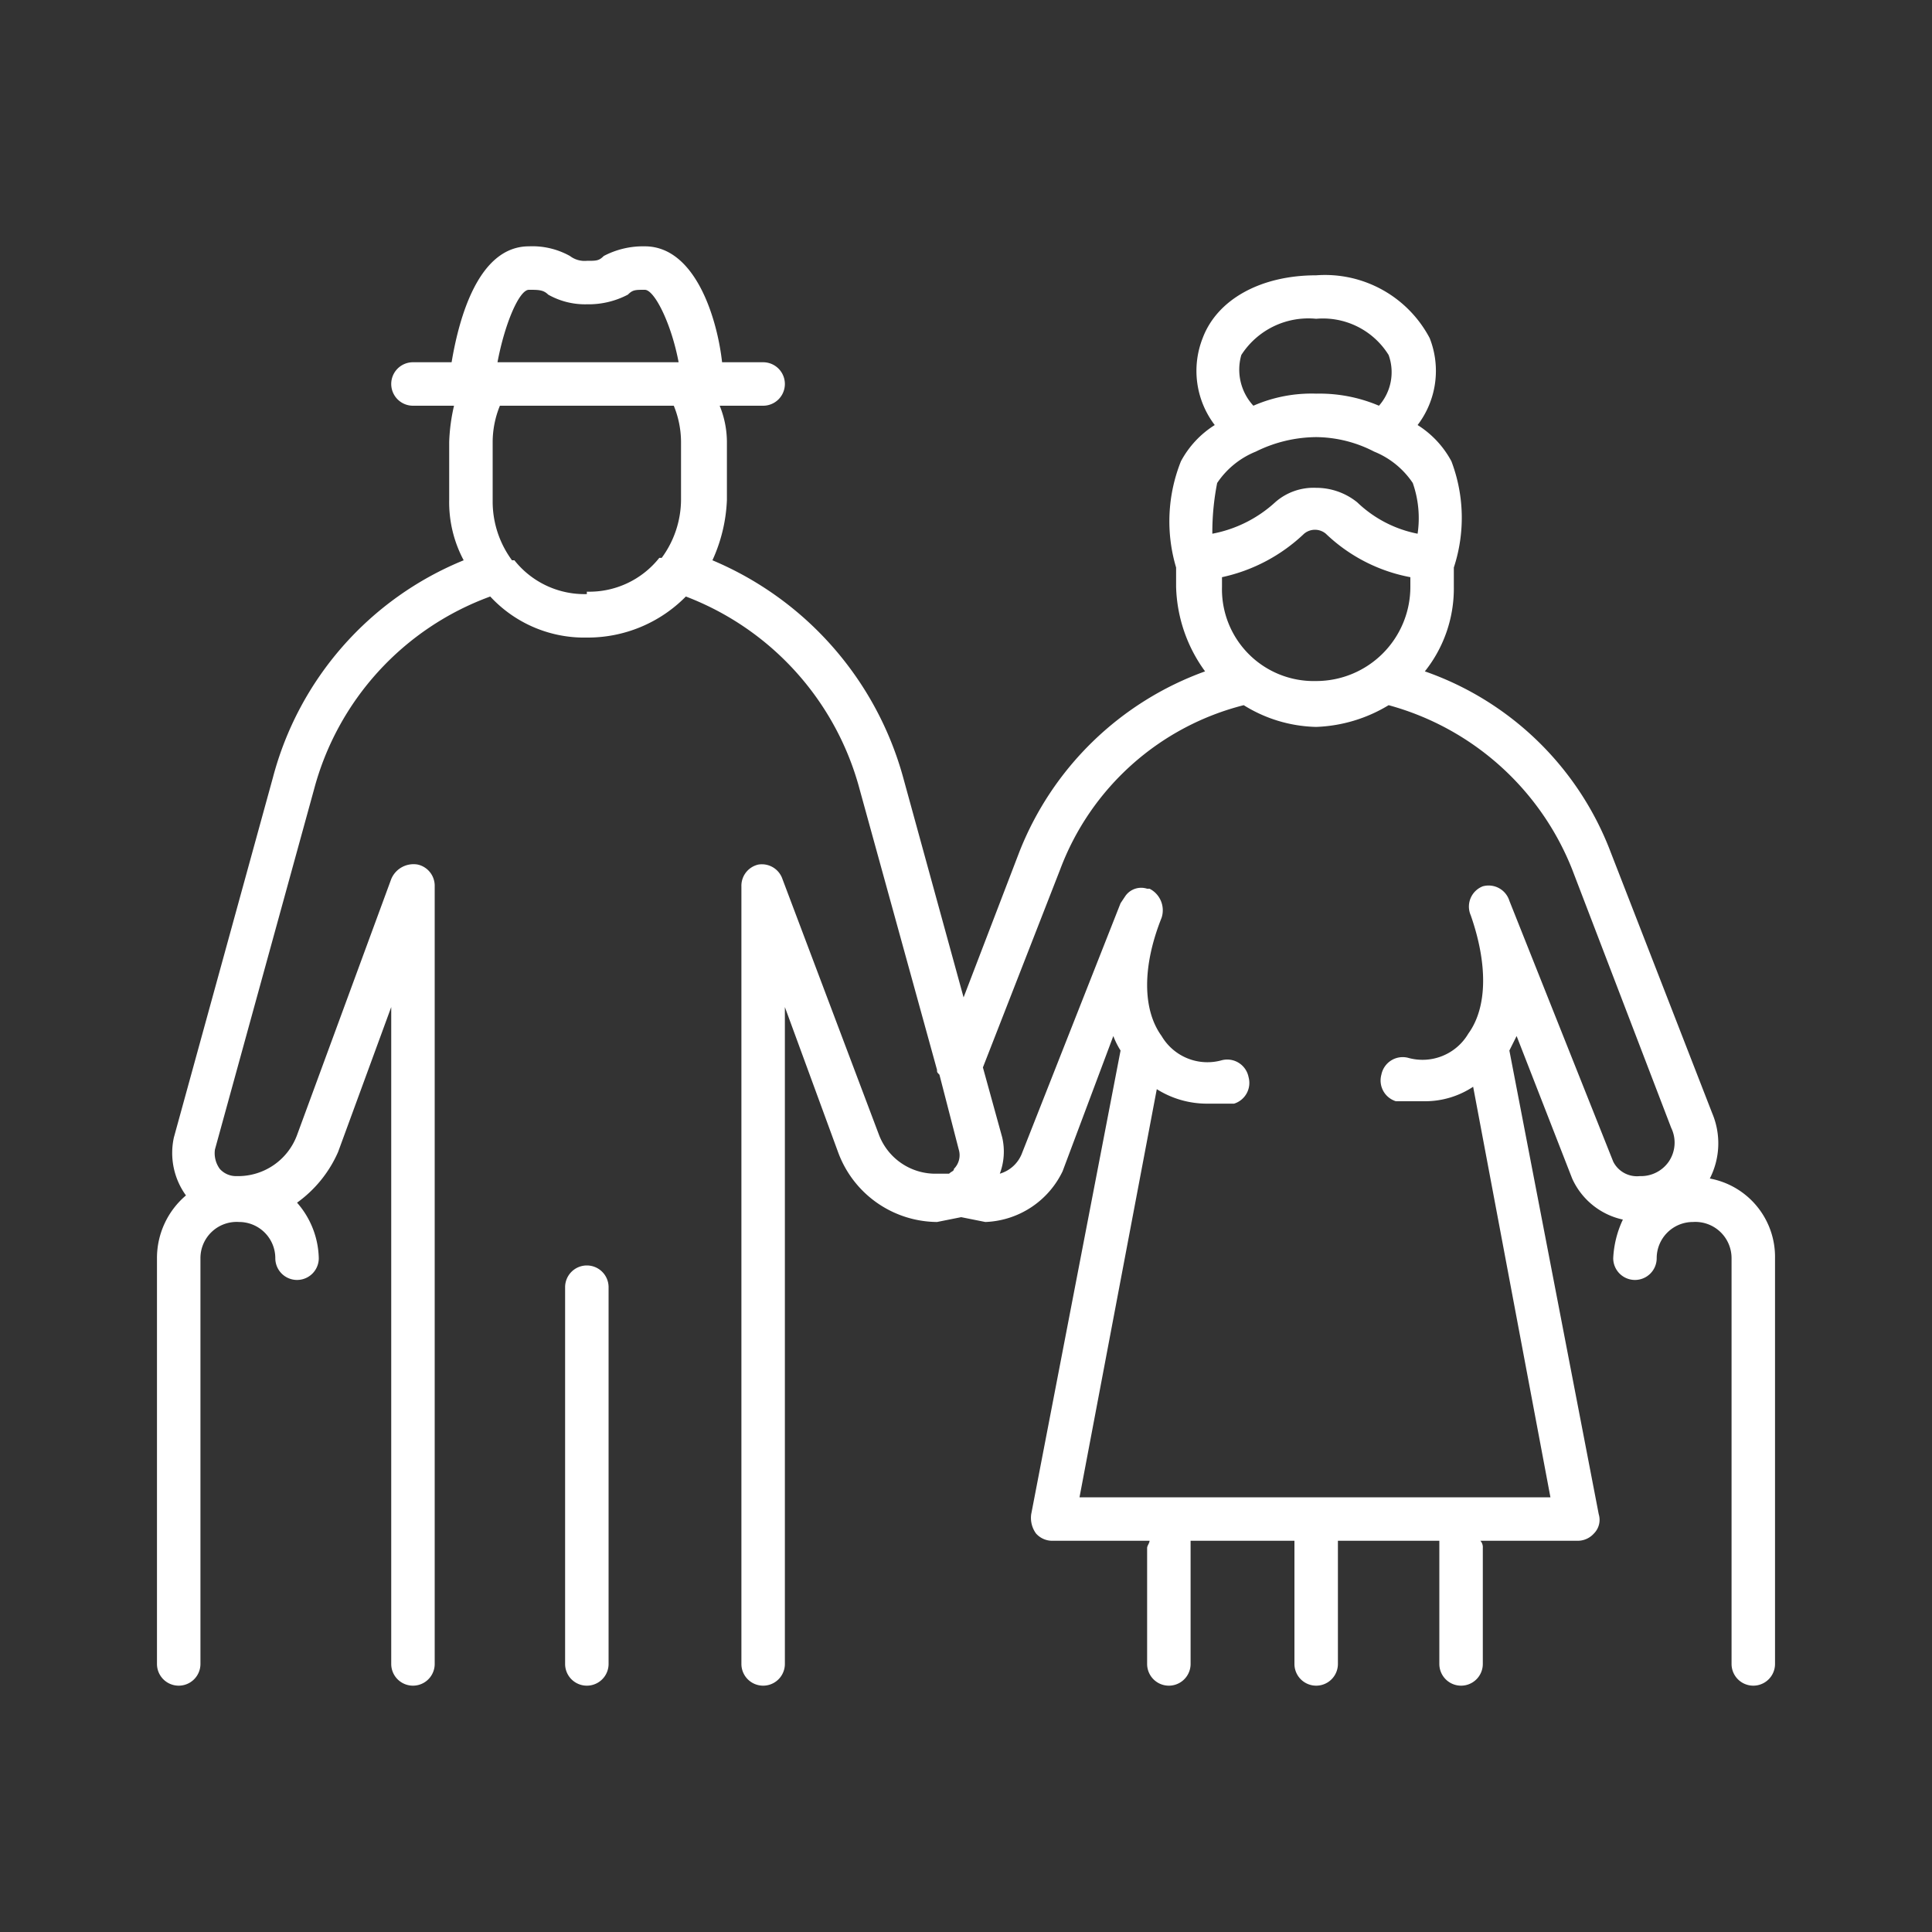 <svg id="Ebene_1" data-name="Ebene 1" xmlns="http://www.w3.org/2000/svg" viewBox="0 0 80 80"><rect x="0" y="0" width="80" height="80" fill="#333333" stroke="none"/><defs><style>.cls-1{fill:#fff;}</style></defs><title>care_white</title><path class="cls-1" d="M66.8,48.1,62.5,37.3a.9.9,0,0,0-1.1-.6.9.9,0,0,0-.5,1.2c.7,2,.7,3.8-.1,4.9a2.2,2.2,0,0,1-2.5,1,.9.9,0,0,0-1.1.7.9.9,0,0,0,.6,1.1H59a3.6,3.6,0,0,0,2-.6L64.2,62H44.7l3.2-16.9a3.9,3.9,0,0,0,2.1.6h1.1a.9.9,0,0,0,.6-1.1.9.9,0,0,0-1.1-.7,2.2,2.2,0,0,1-2.5-1c-.8-1.1-.8-2.9,0-4.9a1,1,0,0,0-.5-1.2h-.1a.8.8,0,0,0-.9.3h0l-.2.3h0L42.3,47.8a1.4,1.4,0,0,1-.9.8,2.6,2.6,0,0,0,.1-1.5l-.8-2.9L43.9,36a11,11,0,0,1,7.6-6.8,5.9,5.9,0,0,0,3,.9,6.2,6.2,0,0,0,3-.9A11.4,11.4,0,0,1,65.1,36l4.1,10.7a1.4,1.4,0,0,1-.1,1.4,1.4,1.4,0,0,1-1.2.6,1.1,1.1,0,0,1-1.1-.6M50.4,20A3.5,3.5,0,0,1,52,18.7h0a5.7,5.7,0,0,1,2.5-.6,5.3,5.3,0,0,1,2.4.6h0A3.5,3.5,0,0,1,58.5,20a4.4,4.4,0,0,1,.2,2.1,5,5,0,0,1-2.5-1.3,2.7,2.7,0,0,0-1.7-.6,2.4,2.4,0,0,0-1.7.6,5.3,5.3,0,0,1-2.6,1.3,10.6,10.6,0,0,1,.2-2.1m1-5.3a3.3,3.3,0,0,1,3.1-1.5,3.2,3.2,0,0,1,3,1.5,2.1,2.1,0,0,1-.4,2.1,6.3,6.3,0,0,0-2.6-.5,6,6,0,0,0-2.6.5,2.2,2.2,0,0,1-.5-2.1m-.8,9.6v-.4A7.1,7.1,0,0,0,54,22.1a.7.7,0,0,1,.9,0,6.9,6.9,0,0,0,3.5,1.8v.4a3.9,3.9,0,0,1-3.9,3.9,3.8,3.8,0,0,1-3.9-3.9m-26.3.3a3.7,3.7,0,0,1-3-1.4h-.1a4.1,4.1,0,0,1-.8-2.4V18.3a4,4,0,0,1,.3-1.5h7.2a4,4,0,0,1,.3,1.5v2.4a4.1,4.1,0,0,1-.8,2.4h-.1a3.7,3.7,0,0,1-3,1.4M21.9,12c.4,0,.6,0,.8.2a3.1,3.1,0,0,0,1.6.4,3.5,3.5,0,0,0,1.7-.4c.2-.2.3-.2.7-.2s1.1,1.4,1.4,3H20.6c.3-1.6.9-3,1.3-3M70.8,48.8a3.2,3.2,0,0,0,.1-2.7L66.7,35.3A12.7,12.7,0,0,0,59,27.8a5.5,5.5,0,0,0,1.2-3.5v-.8h0a6.6,6.6,0,0,0-.1-4.4,4,4,0,0,0-1.4-1.5,3.7,3.7,0,0,0,.5-3.6,4.9,4.9,0,0,0-4.7-2.6c-2.3,0-4.1,1-4.7,2.6a3.7,3.7,0,0,0,.5,3.6,4,4,0,0,0-1.4,1.5,6.7,6.7,0,0,0-.2,4.4h0v.8a6.2,6.2,0,0,0,1.2,3.5,13,13,0,0,0-7.7,7.5l-2.3,6-2.5-9.1a13.7,13.7,0,0,0-7.9-9,6.6,6.6,0,0,0,.6-2.5V18.3a4,4,0,0,0-.3-1.5h1.8a.9.9,0,0,0,0-1.8H29.9c-.2-1.8-1.1-4.8-3.2-4.8a3.5,3.5,0,0,0-1.7.4c-.2.2-.3.2-.7.2a1,1,0,0,1-.7-.2,3.2,3.2,0,0,0-1.7-.4c-2.1,0-2.9,3-3.2,4.8H17.1a.9.9,0,0,0,0,1.8h1.7a7.7,7.7,0,0,0-.2,1.5v2.4a5.1,5.1,0,0,0,.6,2.5,13.4,13.4,0,0,0-7.9,9L7.2,47.1a3,3,0,0,0,.5,2.4h0a3.4,3.4,0,0,0-1.2,2.6V68.9a.9.9,0,0,0,1.8,0V52.1a1.5,1.5,0,0,1,1.6-1.5,1.5,1.5,0,0,1,1.5,1.5.9.9,0,1,0,1.8,0,3.6,3.6,0,0,0-.9-2.3A5.1,5.1,0,0,0,14,47.7l2.2-6V68.9a.9.9,0,0,0,1.8,0V36.7a.9.9,0,0,0-.7-.9,1,1,0,0,0-1.1.6L12.3,47a2.6,2.6,0,0,1-2.5,1.7.9.9,0,0,1-.7-.3,1.1,1.1,0,0,1-.2-.8L13,32.7a11.7,11.7,0,0,1,7.3-8,5.3,5.3,0,0,0,4,1.7,5.7,5.7,0,0,0,4.1-1.7,11.8,11.8,0,0,1,7.2,8l3.2,11.6c0,.1,0,.1.1.2l.8,3.1a.8.8,0,0,1-.2.8c0,.1-.1.1-.2.2h-.5A2.5,2.5,0,0,1,36.4,47l-4-10.6a.9.9,0,0,0-1-.6.9.9,0,0,0-.7.9V68.9a.9.9,0,0,0,1.8,0V41.7l2.2,6a4.4,4.4,0,0,0,4.1,2.9l1-.2,1,.2A3.7,3.7,0,0,0,44,48.5l2.1-5.6a3.3,3.3,0,0,0,.3.6L42.7,62.7a1.1,1.1,0,0,0,.2.8.9.9,0,0,0,.7.3h4c0,.1-.1.2-.1.3v4.8a.9.9,0,0,0,1.8,0V63.8h4.3v5.1a.9.9,0,0,0,1.8,0V63.8h4.2v5.1a.9.9,0,1,0,1.8,0V64.1a.4.4,0,0,0-.1-.3h4a.9.9,0,0,0,.7-.3.8.8,0,0,0,.2-.8L62.5,43.5l.3-.6,2.3,5.9a3,3,0,0,0,2.1,1.7,4.2,4.2,0,0,0-.4,1.6.9.9,0,0,0,1.8,0,1.5,1.5,0,0,1,1.5-1.5,1.5,1.5,0,0,1,1.6,1.5V68.9a.9.9,0,0,0,1.8,0V52.1a3.3,3.3,0,0,0-2.7-3.3"/><path class="cls-1" d="M24.3,52.4a.9.9,0,0,0-.9.9V68.9a.9.9,0,0,0,1.8,0V53.3a.9.9,0,0,0-.9-.9"/></svg>